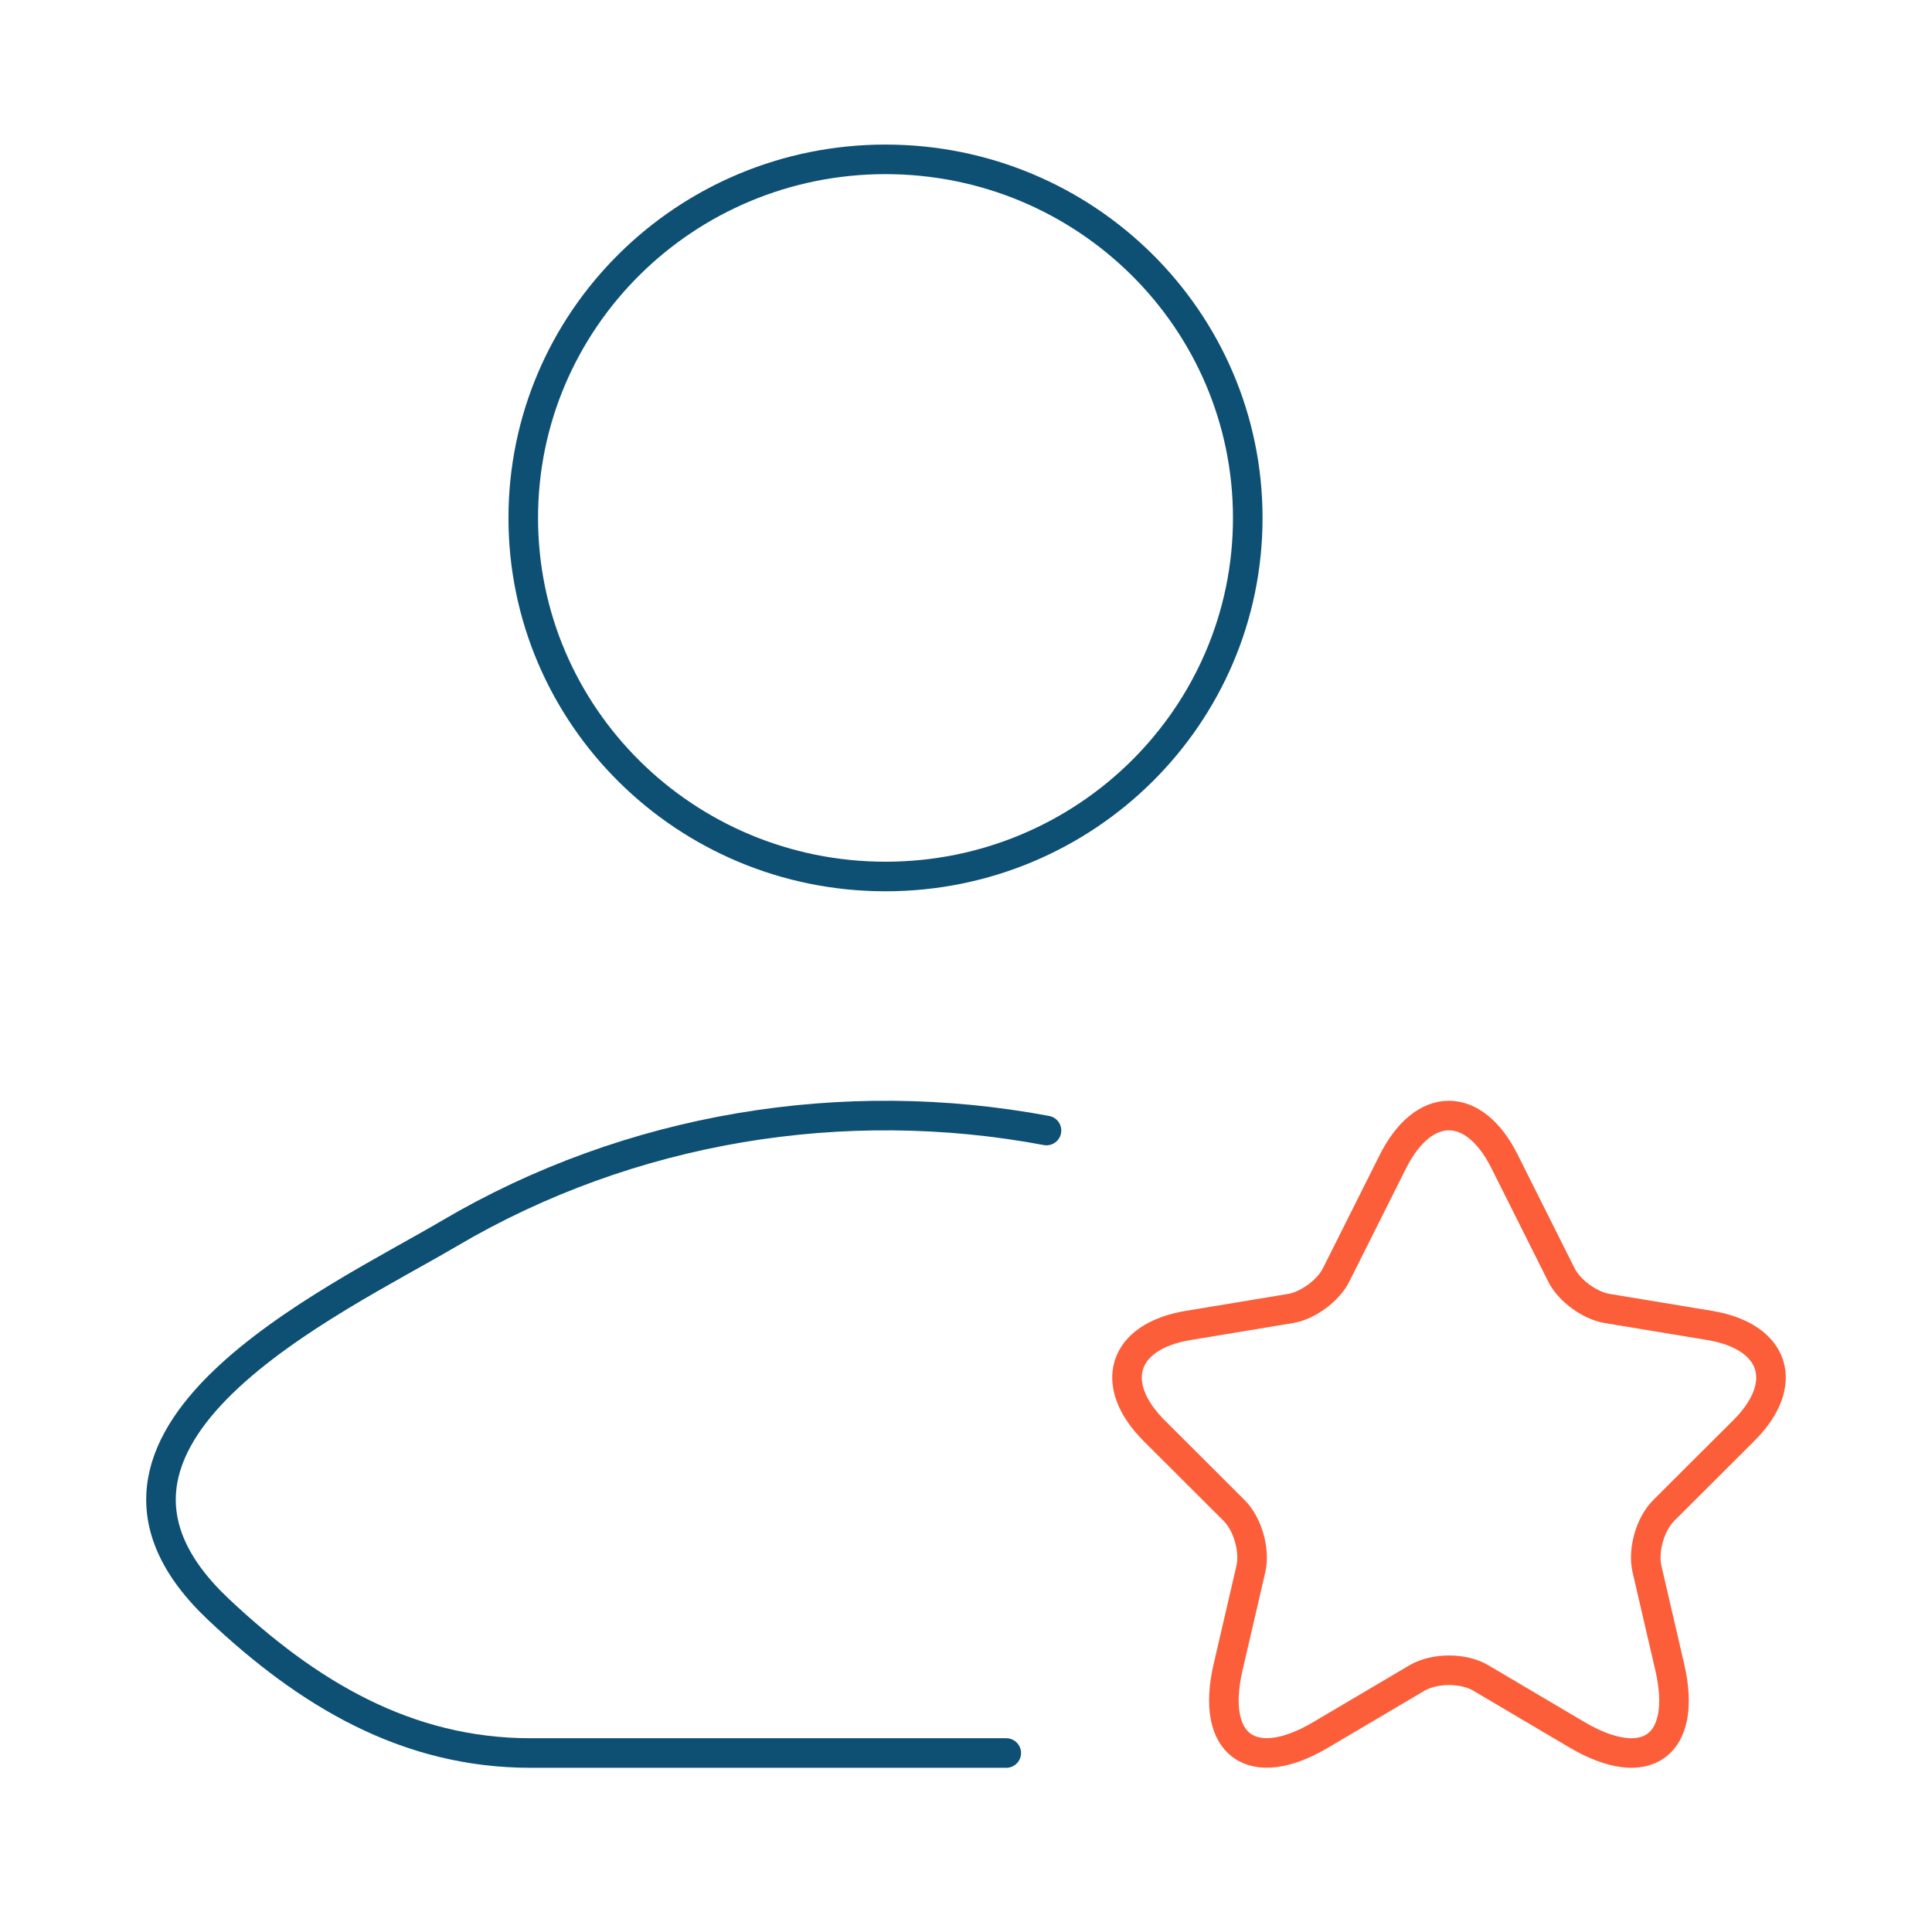 <svg width="98" height="97" viewBox="0 0 98 97" fill="none" xmlns="http://www.w3.org/2000/svg">
<path d="M51.042 88.917H26.913C20.602 88.917 15.583 85.877 11.077 81.628C1.851 72.928 16.998 65.976 22.775 62.572C31.96 57.158 42.82 55.415 53.083 57.342" stroke="#0D5074" stroke-width="1.5" stroke-linecap="round" stroke-linejoin="round"/>
<path d="M63.292 26.271C63.292 36.316 55.065 44.458 44.917 44.458C34.768 44.458 26.542 36.316 26.542 26.271C26.542 16.226 34.768 8.083 44.917 8.083C55.065 8.083 63.292 16.226 63.292 26.271Z" stroke="#0D5074" stroke-width="1.5"/>
<path d="M76.322 58.918L79.196 64.655C79.588 65.454 80.633 66.22 81.515 66.367L86.725 67.23C90.057 67.784 90.841 70.197 88.44 72.576L84.389 76.618C83.704 77.303 83.328 78.623 83.54 79.568L84.7 84.572C85.614 88.532 83.508 90.064 79.996 87.994L75.113 85.11C74.231 84.588 72.778 84.588 71.88 85.11L66.996 87.994C63.502 90.064 61.379 88.516 62.293 84.572L63.453 79.568C63.665 78.623 63.289 77.303 62.603 76.618L58.553 72.576C56.169 70.197 56.936 67.784 60.268 67.23L65.477 66.367C66.343 66.22 67.388 65.454 67.78 64.655L70.655 58.918C72.223 55.805 74.77 55.805 76.322 58.918Z" stroke="#FC5E3A" stroke-width="1.5" stroke-linecap="round" stroke-linejoin="round"/>
</svg>
